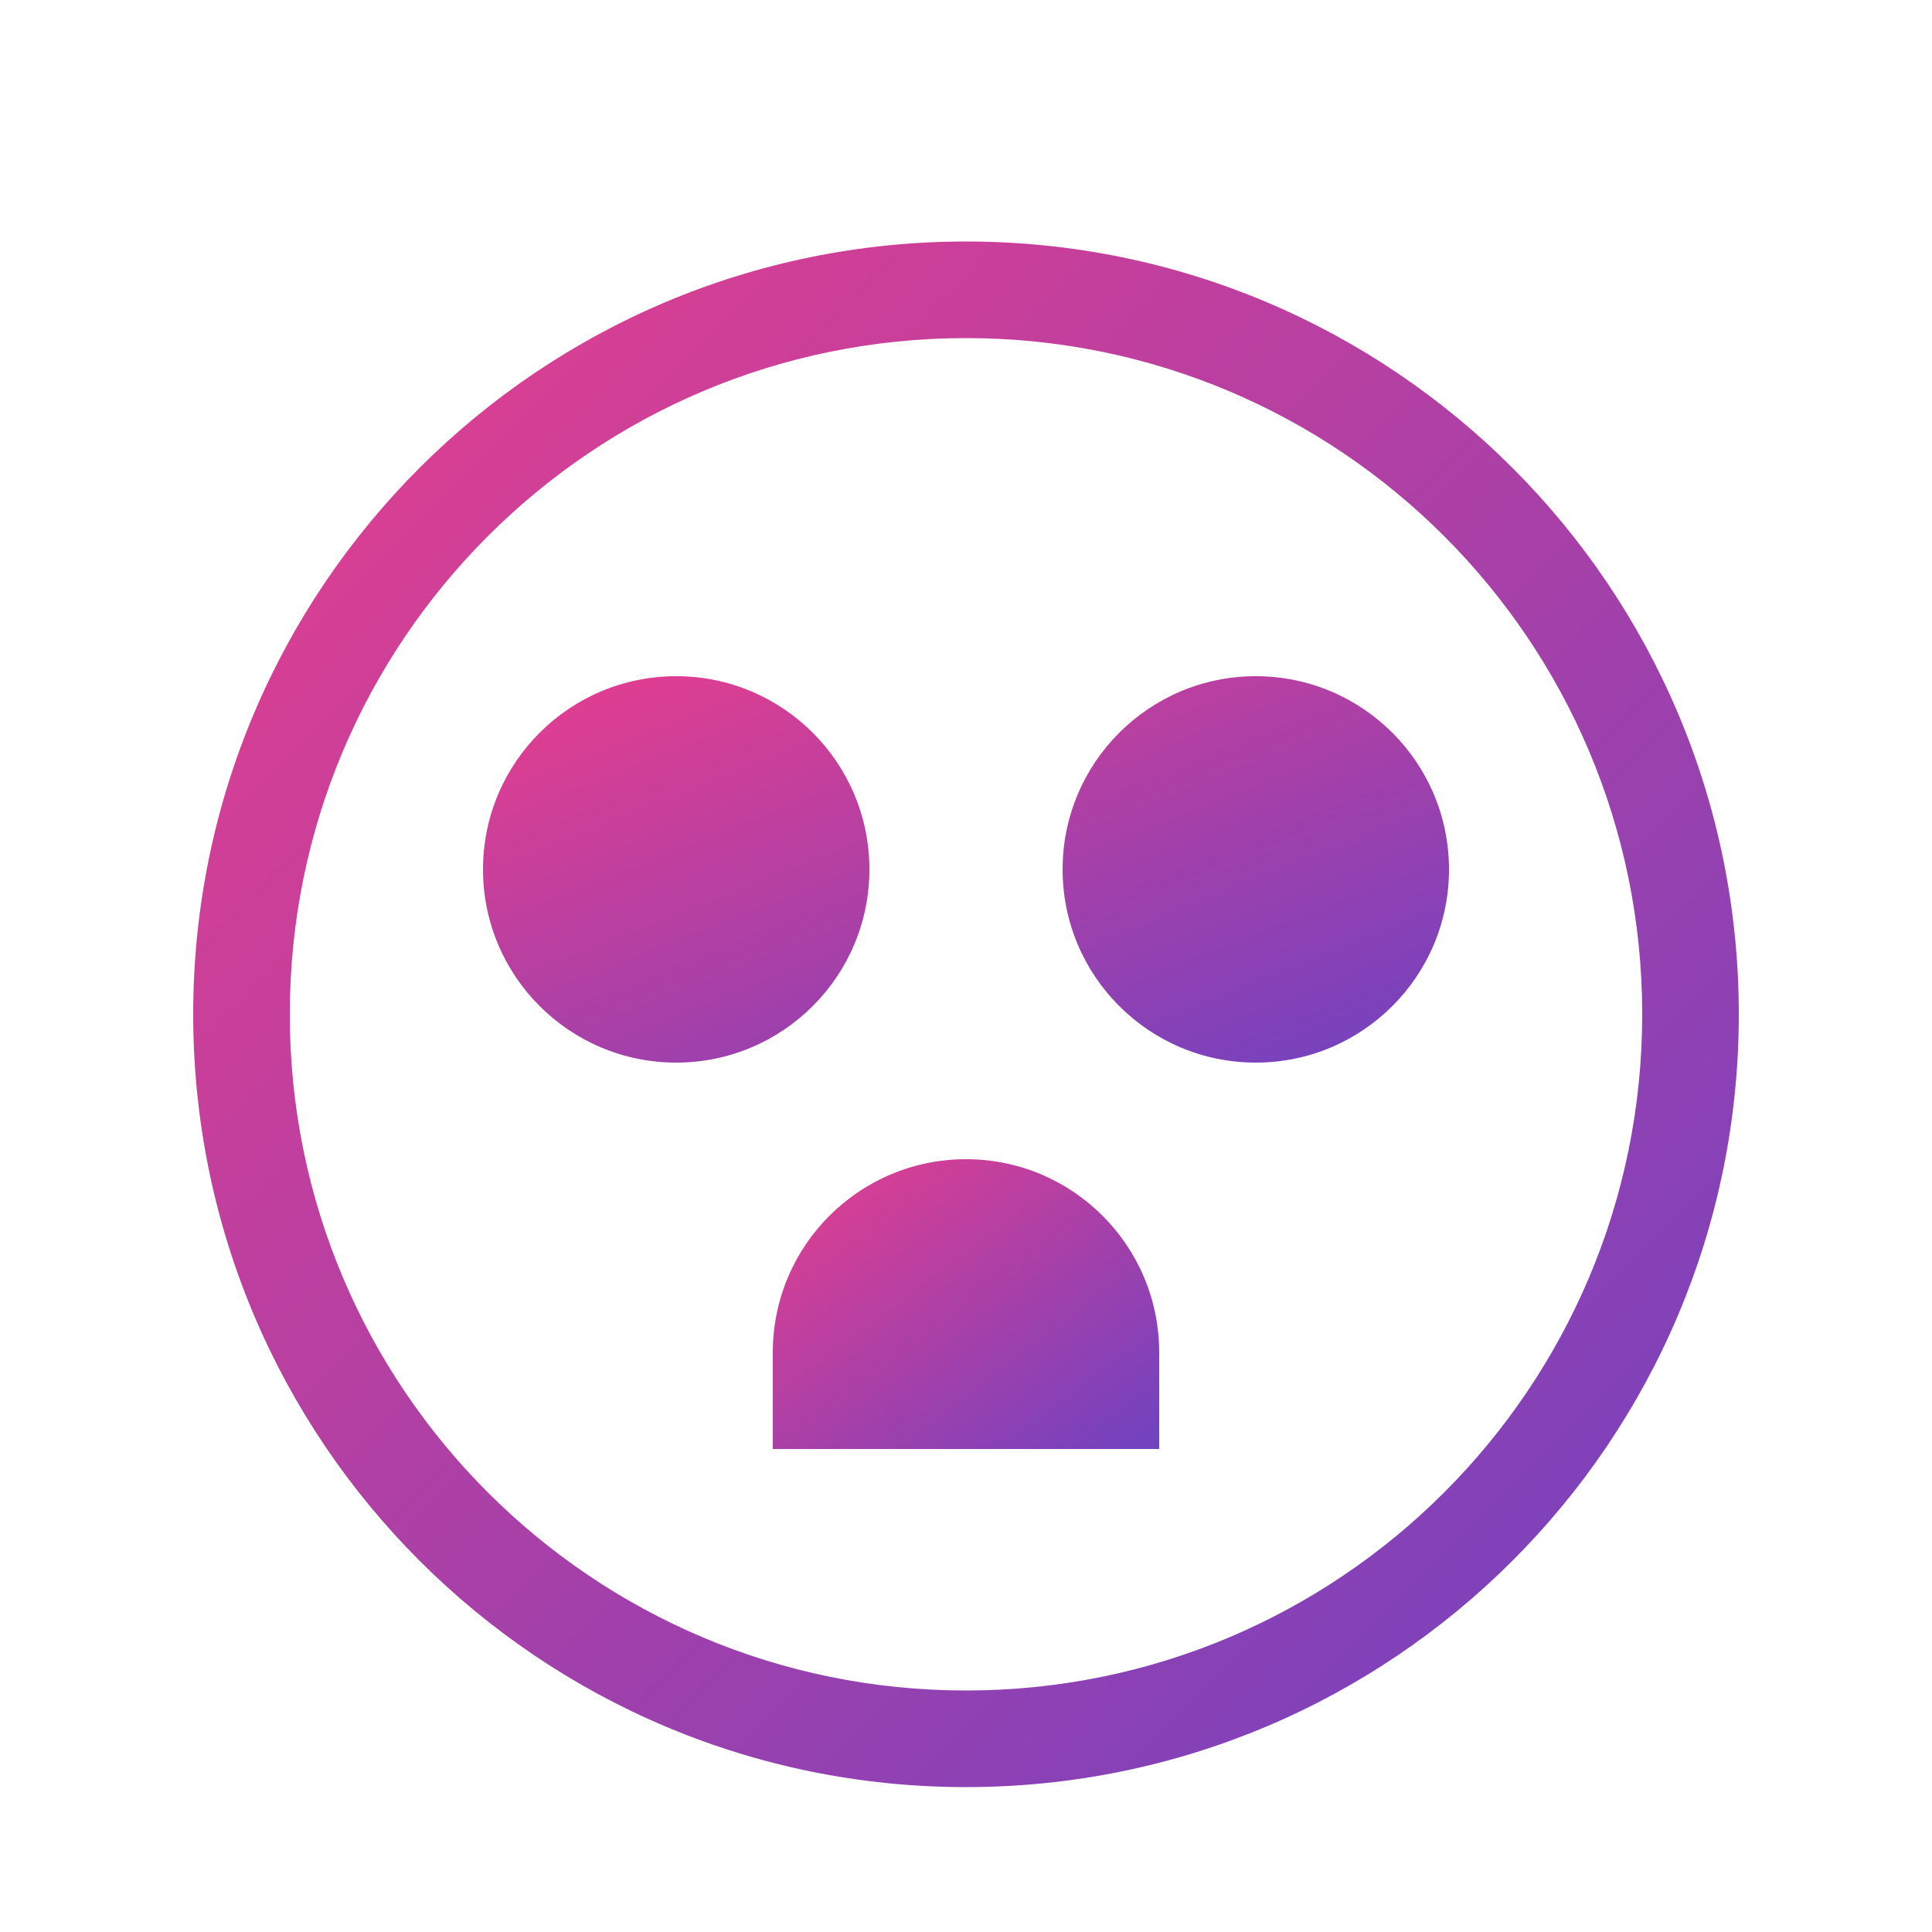 <?xml version="1.0" encoding="UTF-8"?>
<svg width="80px" height="80px" viewBox="0 0 80 80" version="1.1" xmlns="http://www.w3.org/2000/svg" xmlns:xlink="http://www.w3.org/1999/xlink">
    <title>Deep Tissue Massage Icon</title>
    <defs>
        <linearGradient x1="0%" y1="0%" x2="100%" y2="100%" id="iconGradient">
            <stop stop-color="#e83e8c" offset="0%"></stop>
            <stop stop-color="#6f42c1" offset="100%"></stop>
        </linearGradient>
    </defs>
    <g stroke="none" stroke-width="1" fill="none" fill-rule="evenodd">
        <path d="M40,10 C57.673,10 72,24.327 72,42 C72,59.673 57.673,74 40,74 C22.327,74 8,59.673 8,42 C8,24.327 22.327,10 40,10 Z M40,14 C24.536,14 12,26.536 12,42 C12,57.464 24.536,70 40,70 C55.464,70 68,57.464 68,42 C68,26.536 55.464,14 40,14 Z" fill="url(#iconGradient)" fill-rule="nonzero"></path>
        <path d="M28,28 C32.418,28 36,31.582 36,36 C36,40.418 32.418,44 28,44 C23.582,44 20,40.418 20,36 C20,31.582 23.582,28 28,28 Z M52,28 C56.418,28 60,31.582 60,36 C60,40.418 56.418,44 52,44 C47.582,44 44,40.418 44,36 C44,31.582 47.582,28 52,28 Z" fill="url(#iconGradient)"></path>
        <path d="M40,48 L40,48 C44.418,48 48,51.582 48,56 L48,60 L32,60 L32,56 C32,51.582 35.582,48 40,48 Z" fill="url(#iconGradient)"></path>
    </g>
</svg>
